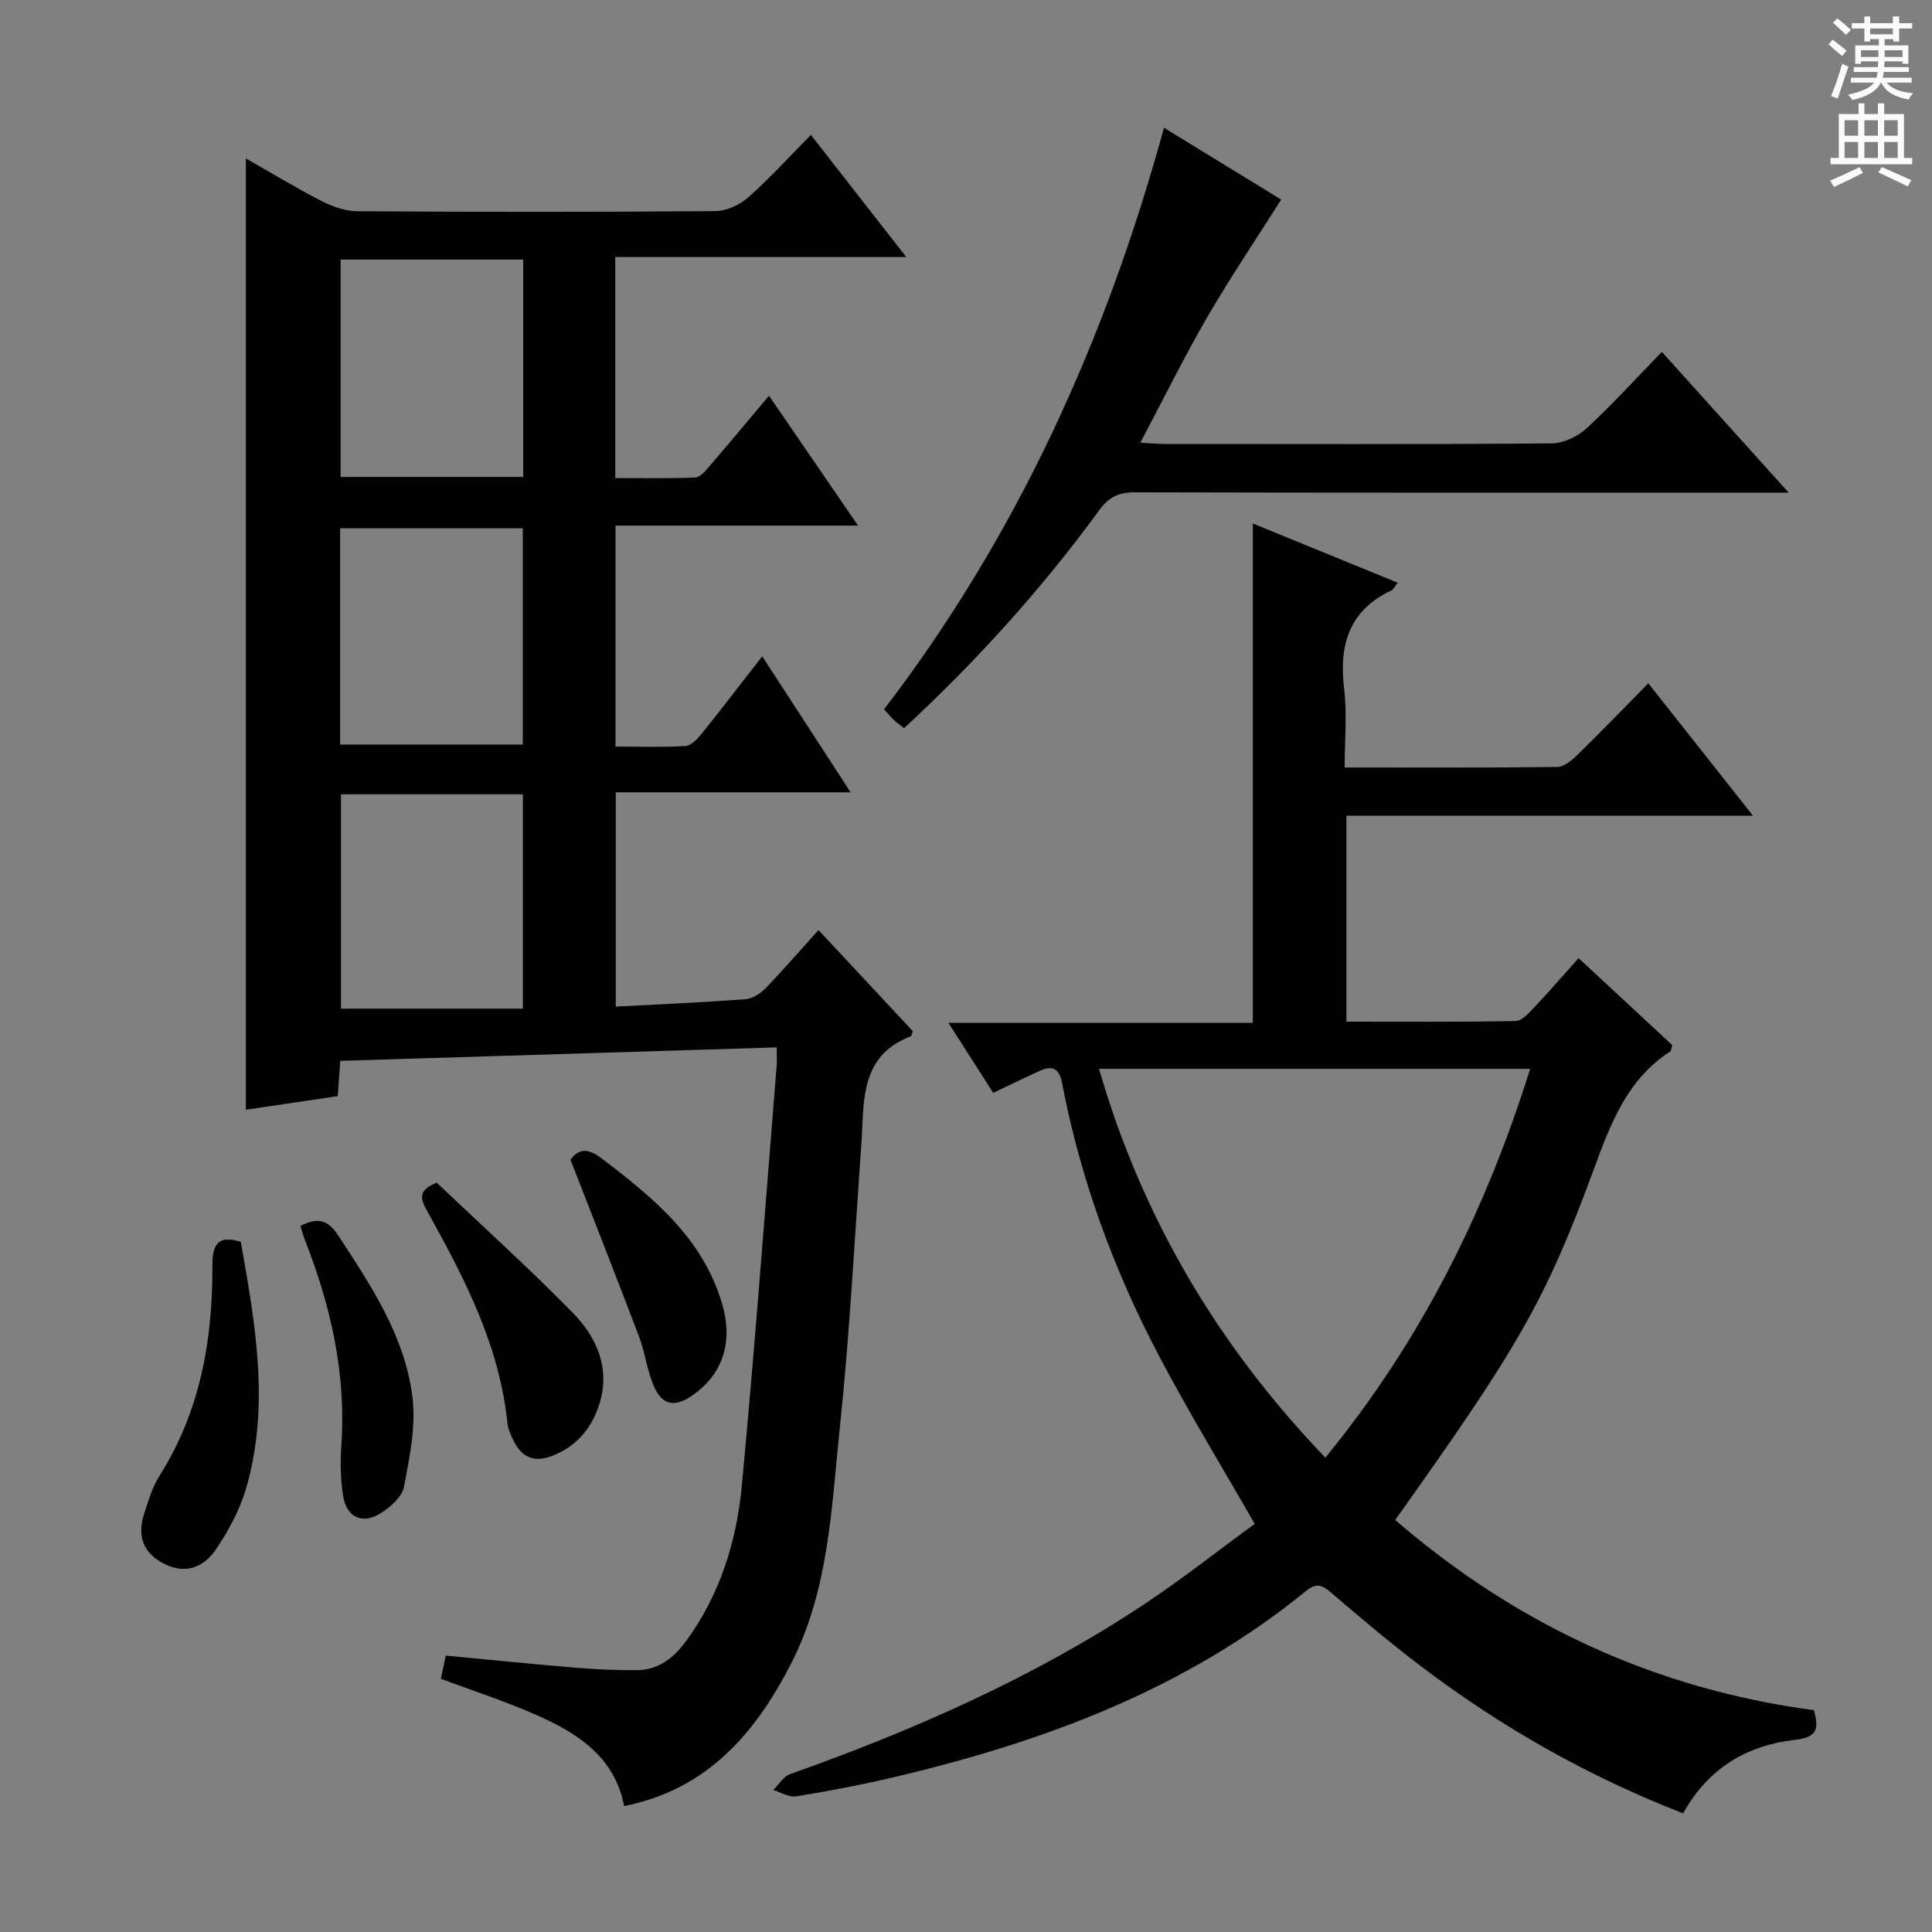 <svg enable-background="new 0 0 400 400" viewBox="0 0 400 400" xmlns="http://www.w3.org/2000/svg"><rect x="0" y="0" width="400" height="400" fill="#808080" stroke="none"/><g fill="#010100"><path d="m176.11 164.04c-16.72 0-32.46 0-48.62 0v44.37c9.08-.49 18.01-.87 26.92-1.54 1.42-.11 3.03-1.17 4.08-2.26 3.69-3.82 7.17-7.84 10.97-12.05 6.7 7.18 13.15 14.09 19.54 20.94-.22.5-.28.98-.49 1.06-10.7 4.17-9.55 13.68-10.18 22.43-1.41 19.56-2.4 39.17-4.46 58.67-1.75 16.58-2.23 33.54-10.16 48.92-7.45 14.45-17.35 25.9-34.48 29.35-1.98-10.13-9.51-15-17.88-18.73-6.47-2.89-13.26-5.07-20.07-7.63.3-1.39.6-2.82 1.02-4.79 9.03.85 18.07 1.77 27.12 2.52 4.14.34 8.31.52 12.46.49 4.55-.04 7.7-2.63 10.28-6.18 6.96-9.57 10.35-20.56 11.43-32.04 2.72-28.94 4.86-57.94 7.21-86.92.08-.97.01-1.96.01-3.8-30.23.93-60.2 1.86-90.37 2.79-.18 2.6-.33 4.72-.51 7.3-6.51.97-13 1.93-19.03 2.82 0-65.62 0-131.1 0-196.96 5.1 2.9 10.31 6.07 15.72 8.84 2.26 1.16 4.95 2.09 7.45 2.1 24.66.15 49.32.17 73.98-.03 2.33-.02 5.09-1.28 6.87-2.85 4.36-3.84 8.27-8.19 12.96-12.93 6.51 8.33 12.78 16.35 19.76 25.29-20.63 0-40.28 0-60.26 0v45.75c5.4 0 10.98.12 16.55-.11 1.03-.04 2.14-1.39 2.96-2.34 4-4.64 7.91-9.36 12.32-14.59 6.17 9 12.04 17.55 18.44 26.89-17.17 0-33.51 0-50.22 0v45.75c4.9 0 9.71.17 14.48-.12 1.17-.07 2.48-1.45 3.35-2.53 4.13-5.14 8.14-10.38 12.55-16.04 6.15 9.45 11.98 18.42 18.3 28.16zm-67.79-110.3c-12.86 0-25.24 0-37.8 0v45h37.8c0-14.99 0-29.72 0-45zm-.08 55.64c-12.75 0-25.16 0-37.82 0v44.77h37.82c0-15.2 0-29.95 0-44.77zm-37.64 55.07v44.38h37.66c0-15.39 0-29.76 0-44.38-12.71 0-25.08 0-37.66 0z"/><path d="m348.47 375.44c-19.76-7.7-37.61-17.84-54.11-30.34-6.5-4.92-12.73-10.2-18.93-15.49-1.85-1.58-3.03-1.84-5.05-.2-25.08 20.44-54.51 31.31-85.53 38.59-6.61 1.55-13.3 2.83-20.01 3.92-1.47.24-3.16-.84-4.74-1.31 1.13-1.12 2.07-2.79 3.43-3.28 25.61-9.08 50.37-19.98 73.1-35.01 8.02-5.3 15.58-11.3 23.14-16.82-6.79-11.85-13.52-22.89-19.56-34.3-9.52-17.99-16.51-36.97-20.33-57.03-.56-2.94-1.97-3.65-4.52-2.5-3.15 1.42-6.25 2.95-9.73 4.6-2.88-4.51-5.78-9.05-9.27-14.51h63.02c0-34.71 0-68.74 0-103.38 9.98 4.08 19.85 8.12 30.01 12.27-.7.88-.92 1.4-1.29 1.58-8.83 4.15-10.91 11.31-9.81 20.41.63 5.21.11 10.56.11 16.26 15.11 0 29.57.07 44.03-.11 1.38-.02 2.96-1.33 4.07-2.42 4.88-4.76 9.61-9.67 14.77-14.9 7.22 9.14 14.14 17.89 21.66 27.41-28.64 0-56.22 0-84.17 0v42.64c11.83 0 23.44.09 35.04-.13 1.3-.02 2.74-1.66 3.83-2.81 3.06-3.23 5.98-6.61 9.2-10.21 6.7 6.22 13.11 12.17 19.39 18-.21.72-.2 1.18-.4 1.31-8.92 5.77-12.32 14.85-15.82 24.35-10.16 27.64-15.9 37.19-41.14 72.67 25 21.55 53.64 34.96 86.7 39.38.87 3.42 1.11 5.59-3.87 6.13-9.86 1.11-17.96 5.74-23.22 15.23zm-31.67-154.14c-30.11 0-59.36 0-89.26 0 8.98 30.95 24.68 57.36 46.86 80.49 19.81-24.18 33.15-50.99 42.4-80.49z"/><path d="m240.99 26.45c8.89 5.45 16.95 10.39 24.26 14.87-5.26 8.32-10.58 16.2-15.34 24.41-4.8 8.28-9.03 16.89-13.81 25.92 2.24.12 3.67.27 5.1.27 26.66.01 53.33.09 79.99-.12 2.45-.02 5.39-1.37 7.23-3.06 5.36-4.94 10.28-10.37 15.65-15.89 8.82 9.79 17.11 18.99 26.26 29.15-2.95 0-4.69 0-6.43 0-42.99 0-85.99.04-128.98-.07-3.36-.01-5.39 1.02-7.37 3.74-11.89 16.31-25.38 31.2-40.37 45.09-.84-.66-1.49-1.12-2.07-1.66-.6-.56-1.13-1.21-2.07-2.24 27.47-35.91 45.87-76.32 57.95-120.41z"/><path d="m90.41 244.86c9.24 8.77 18.99 17.57 28.17 26.93 5.03 5.13 7.89 11.65 5.44 19.14-1.61 4.93-4.79 8.66-9.86 10.55-3.64 1.36-6.17.18-7.81-3.15-.58-1.18-1.17-2.47-1.3-3.75-1.67-16.11-8.95-30.09-16.64-43.9-1.3-2.35-2.03-4.21 2-5.82z"/><path d="m49.86 257.1c2.98 16.94 6.09 33.98 1.07 51.12-1.28 4.38-3.58 8.6-6.12 12.42-2.47 3.72-6.23 5.45-10.8 3.14-4.43-2.24-5.64-5.86-4.16-10.4.87-2.67 1.68-5.47 3.16-7.81 8.39-13.27 11.02-27.95 10.96-43.32 0-3.83.56-6.8 5.89-5.15z"/><path d="m118.12 240.12c1.77-2.48 3.77-2.31 6.41-.31 10.67 8.1 20.92 16.46 24.96 30.06 2.33 7.84.25 14.53-5.99 18.93-3.85 2.71-6.47 2.22-8.24-2.07-1.32-3.19-1.72-6.75-2.95-9.98-4.57-12.07-9.31-24.07-14.19-36.63z"/><path d="m62.2 253.83c3.76-1.99 5.82-1.09 7.84 1.99 6.85 10.44 13.86 20.94 15.37 33.59.71 6.01-.62 12.38-1.77 18.44-.39 2.06-2.77 4.14-4.76 5.41-3.91 2.49-7.23.86-7.88-3.76-.46-3.27-.59-6.65-.35-9.94 1.08-14.9-2.09-29-7.49-42.75-.36-.9-.6-1.85-.96-2.98z"/></g><path d="m378.6 9.2.8-1c.9.7 1.9 1.4 2.9 2.3l-.9 1.1c-1.1-.9-2-1.7-2.8-2.4zm.5 10.7c.9-2.1 1.6-4.3 2.3-6.7.4.2.8.4 1.3.6-.7 2.1-1.5 4.3-2.2 6.6zm.4-15.2.9-.9c1 .8 2 1.6 2.8 2.4l-1 1c-1-.9-1.9-1.8-2.7-2.5zm12.5-1.3h1.2v1.4h2.7v1.1h-2.7v2.7h-1.2v-.5h-1.8v1.3h4.9v3.8h-1.2v-.5h-3.7c0 .4-.1.9-.1 1.2h5.1v1h-5.2c0 .5-.1.9-.2 1.2h6v1h-5.2c1.1 1.3 2.9 2 5.5 2.2-.4.4-.7.8-.9 1.3-2.9-.5-4.8-1.6-5.7-3.5h-.1c-.8 1.7-2.7 2.9-5.9 3.6-.2-.4-.6-.8-.9-1.1 2.8-.6 4.6-1.4 5.4-2.5h-4.8v-1h5.3c.1-.3.2-.7.2-1.2h-4.9v-1h5c0-.4 0-.8.1-1.2h-3.6v.5h-1.2v-3.8h4.9v-1.3h-1.8v.5h-1.2v-2.7h-2.6v-1.1h2.6v-1.4h1.2v1.4h4.7v-1.4zm-6.7 8.4h3.6c0-.4 0-.9 0-1.4h-3.6zm1.9-4.7h4.7v-1.2h-4.7zm6.7 3.3h-3.7v1.4h3.7z" fill="#fbfafc"/><path d="m384.7 21.4h1.3v2.2h2.8v-2.2h1.3v2.2h4.1v9.1h1.7v1.3h-16.9v-1.3h1.7v-9.1h4.1v-2.2zm.3 13.2.7 1.2c-1.8.9-3.8 1.9-6 2.9-.2-.4-.5-.8-.8-1.3 2.4-1 4.4-2 6.1-2.8zm-3.1-6.5h2.8v-3.2h-2.8zm0 4.6h2.8v-3.3h-2.8zm4.1-4.6h2.8v-3.2h-2.8zm0 4.6h2.8v-3.3h-2.8zm3.6 1.9c2.1.9 4.1 1.8 6.1 2.7l-.7 1.3c-2.2-1.1-4.2-2-6.1-2.9zm3.3-9.7h-2.8v3.2h2.8zm-2.8 7.8h2.8v-3.3h-2.8z" fill="#fbfafc"/></svg>